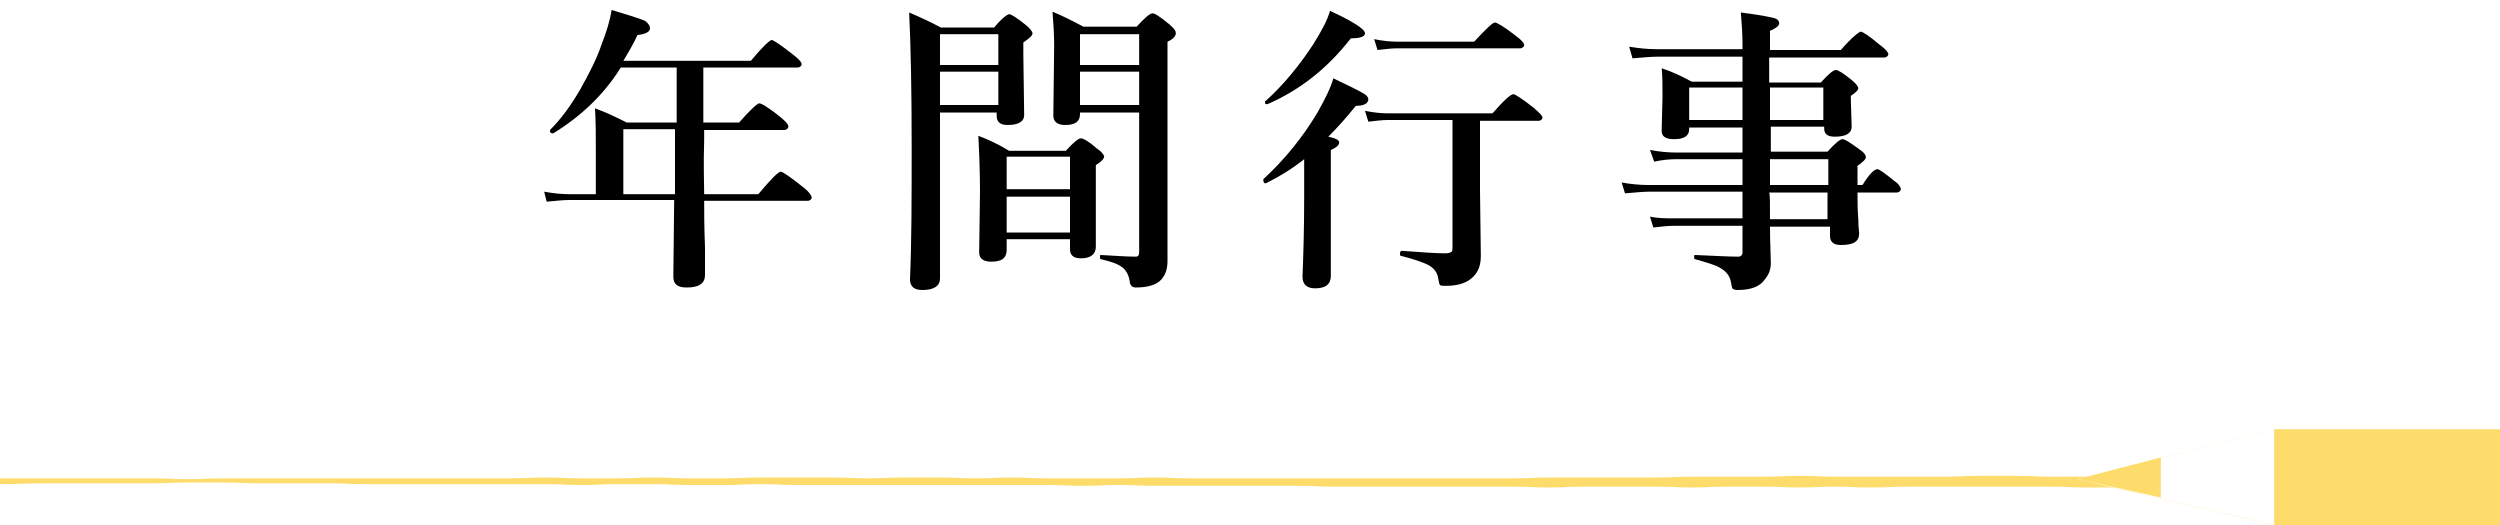 <?xml version="1.0" encoding="utf-8"?>
<!-- Generator: Adobe Illustrator 19.2.1, SVG Export Plug-In . SVG Version: 6.00 Build 0)  -->
<svg version="1.1" id="レイヤー_1" xmlns="http://www.w3.org/2000/svg" xmlns:xlink="http://www.w3.org/1999/xlink" x="0px"
	 y="0px" viewBox="0 0 300 63" style="enable-background:new 0 0 300 63;" xml:space="preserve">
<style type="text/css">
	.st0{fill:none;}
	.st1{fill:#FFFFFF;}
	.st2{fill:#FDDC6B;}
	.st3{opacity:0.15;fill:url(#SVGID_1_);}
</style>
<pattern  x="-650.1" y="-1469.6" width="30.1" height="30.1" patternUnits="userSpaceOnUse" id="新規パターンスウォッチ_23" viewBox="0 -30.1 30.1 30.1" style="overflow:visible;">
	<g>
		<rect x="0" y="-30.1" class="st0" width="30.1" height="30.1"/>
		<rect x="0" y="-30.1" class="st1" width="15.1" height="30.1"/>
	</g>
</pattern>
<g>
	<g>
		<path d="M84.5,23.3H91c1.5-1.8,2.4-2.7,2.7-2.7c0.2,0,1.1,0.6,2.6,1.8c0.8,0.6,1.1,1.1,1.1,1.3c0,0.2-0.2,0.4-0.5,0.4H84.5
			c0,1.2,0,3.1,0.1,5.6c0,1.7,0,2.7,0,3.3c0,1-0.7,1.5-2.2,1.5c-1.1,0-1.6-0.4-1.6-1.3l0.1-9.2H68.3c-0.7,0-1.6,0.1-2.7,0.2L65.3,23
			c1.1,0.2,2,0.3,3,0.3h3.2v-4.9c0-2,0-3.8-0.1-5.4c1.4,0.5,2.6,1.1,3.8,1.7h6V8.1h-6.7c-2,3.2-4.7,5.8-8.1,7.9c0,0,0,0-0.1,0
			c-0.2,0-0.3-0.1-0.3-0.3c0,0,0-0.1,0-0.1c1.3-1.3,2.5-2.9,3.7-5c1-1.8,1.9-3.5,2.5-5.3c0.6-1.5,1-2.9,1.2-4.1c2,0.6,3.3,1,4,1.3
			C77.8,2.8,78,3.1,78,3.4c0,0.4-0.5,0.7-1.5,0.8c-0.5,1.1-1.1,2.1-1.7,3.1h15.3c1.4-1.7,2.3-2.5,2.5-2.5c0.2,0,1.1,0.6,2.5,1.7
			c0.8,0.6,1.1,1,1.1,1.2c0,0.2-0.2,0.4-0.5,0.4H84.4v6.6h4.3c1.3-1.5,2.2-2.3,2.4-2.3c0.3,0,1.1,0.5,2.5,1.6c0.7,0.6,1,0.9,1,1.2
			c0,0.2-0.2,0.4-0.5,0.4h-9.6v1.3C84.4,19.7,84.5,21.9,84.5,23.3z M81,23.3v-7.8h-6.2v7.8H81z"/>
		<path d="M119.8,13.5h-7v19.9c0,0.9-0.7,1.4-2.1,1.4c-1,0-1.5-0.4-1.5-1.3c0.2-4.6,0.2-9.9,0.2-15.9c0-6.6-0.1-11.9-0.3-16.1
			c1.4,0.6,2.7,1.2,3.8,1.8h6.4c0.9-1.1,1.6-1.6,1.8-1.6c0.2,0,0.9,0.4,2,1.3c0.5,0.4,0.8,0.8,0.8,1c0,0.3-0.4,0.6-1.1,1.1v1.4
			l0.1,7.3c0,0.8-0.7,1.2-2,1.2c-0.9,0-1.3-0.4-1.3-1.1V13.5z M119.8,7.8V4.1h-7v3.7H119.8z M119.8,12.6v-4h-7v4H119.8z M128.4,28.7
			h-7.6V30c0,0.5-0.2,0.9-0.5,1.1c-0.3,0.2-0.7,0.3-1.4,0.3c-0.9,0-1.4-0.4-1.4-1.1l0.1-7.2c0-2.6-0.1-4.9-0.2-6.8
			c1.1,0.4,2.4,1,3.7,1.8h6.8c0.9-1,1.5-1.5,1.8-1.5c0.3,0,1,0.4,1.9,1.2c0.6,0.4,0.9,0.8,0.9,1c0,0.2-0.3,0.6-1,1v1.6l0,8.2
			c0,0.9-0.6,1.4-1.8,1.4c-0.9,0-1.3-0.4-1.3-1.1V28.7z M128.4,22.7v-3.9h-7.6v3.9H128.4z M128.4,27.9v-4.3h-7.6v4.3H128.4z
			 M136.7,13.5h-7.1v0.2c0,0.9-0.6,1.3-1.8,1.3c-0.9,0-1.4-0.4-1.4-1.1l0.1-8.4c0-1.5-0.1-2.8-0.2-4.1c1.2,0.5,2.4,1.1,3.7,1.8h6.4
			c1-1.1,1.6-1.6,1.9-1.6c0.3,0,0.9,0.4,2,1.3c0.6,0.5,0.8,0.8,0.8,1.1c0,0.3-0.3,0.7-1,1v4.3l0,22c0,0.9-0.2,1.6-0.7,2.2
			c-0.6,0.7-1.7,1-3.1,1c-0.4,0-0.6-0.2-0.7-0.5c-0.1-0.9-0.4-1.5-0.9-1.9c-0.5-0.4-1.3-0.7-2.6-1c-0.1,0-0.1-0.1-0.1-0.3
			c0-0.1,0-0.2,0.1-0.2c1.8,0.1,3.2,0.2,4.2,0.2c0.3,0,0.4-0.2,0.4-0.5V13.5z M136.7,7.8V4.1h-7.1v3.7H136.7z M136.7,12.6v-4h-7.1v4
			H136.7z"/>
		<path d="M156.5,19.1c-1.5,1.2-3,2.1-4.6,2.9c0,0,0,0,0,0c-0.2,0-0.3-0.1-0.3-0.4c0,0,0-0.1,0-0.1c2.6-2.4,4.7-5,6.5-8
			c0.9-1.6,1.6-3,1.9-4.1c1.9,0.9,3.1,1.5,3.6,1.8c0.4,0.2,0.6,0.5,0.6,0.7c0,0.5-0.5,0.8-1.5,0.8c-1.2,1.5-2.3,2.7-3.3,3.7
			c0.9,0.2,1.3,0.4,1.3,0.7s-0.3,0.6-1,0.9v15.1c0,1-0.6,1.5-1.9,1.5c-1,0-1.5-0.5-1.5-1.4c0.1-2.5,0.2-5.7,0.2-9.5V19.1z M163.8,4
			c0,0.4-0.6,0.6-1.7,0.6c-2.8,3.6-6.1,6.2-10,7.9c0,0,0,0-0.1,0c-0.2,0-0.2-0.1-0.2-0.3c0,0,0-0.1,0.1-0.1c2.1-1.9,4-4.2,5.7-6.8
			c1-1.6,1.7-2.9,2-4C162.4,2.6,163.8,3.5,163.8,4z M177.6,14.4v8.4l0.1,7.9c0,1.1-0.3,1.9-0.9,2.5c-0.8,0.8-1.9,1.1-3.3,1.1
			c-0.4,0-0.6,0-0.7-0.1c-0.1-0.1-0.1-0.3-0.2-0.7c-0.1-0.8-0.5-1.3-1.2-1.7c-0.6-0.3-1.7-0.7-3.3-1.1c-0.1,0-0.1-0.1-0.1-0.3
			c0-0.2,0.1-0.3,0.2-0.3c2.6,0.2,4.3,0.3,5.3,0.3c0.3,0,0.6-0.1,0.7-0.2c0.1-0.1,0.1-0.3,0.1-0.6V14.4h-7.8c-0.6,0-1.4,0.1-2.3,0.2
			l-0.4-1.3c1,0.2,1.9,0.3,2.7,0.3h12.6c1.4-1.6,2.2-2.3,2.5-2.3c0.2,0,1,0.5,2.4,1.6c0.7,0.6,1.1,1,1.1,1.2s-0.2,0.4-0.5,0.4H177.6
			z M182.9,5.4c0,0.2-0.2,0.4-0.5,0.4h-14.8c-0.6,0-1.4,0.1-2.3,0.2l-0.4-1.3c1,0.2,1.9,0.3,2.7,0.3h9.3c1.4-1.5,2.2-2.3,2.5-2.3
			c0.2,0,1.1,0.5,2.5,1.6C182.6,4.8,182.9,5.2,182.9,5.4z"/>
		<path d="M212.4,27.1c0,2.2,0.1,3.6,0.1,4.4c0,0.8-0.2,1.4-0.7,2c-0.6,0.9-1.7,1.3-3.3,1.3c-0.3,0-0.6-0.1-0.6-0.2
			c-0.1-0.1-0.1-0.4-0.2-0.8c-0.1-0.6-0.5-1.2-1.2-1.6c-0.6-0.4-1.7-0.7-3.1-1.1c-0.1,0-0.1-0.1-0.1-0.3c0-0.2,0-0.2,0.1-0.2
			c2.4,0.1,4.1,0.2,5.2,0.2c0.3,0,0.5-0.2,0.5-0.5v-3.2h-8.3c-0.7,0-1.5,0.1-2.4,0.2l-0.4-1.3c1,0.2,1.9,0.2,2.7,0.2h8.4v-3.2H198
			c-0.8,0-1.8,0.1-3,0.2l-0.4-1.3c1.1,0.2,2.2,0.3,3.2,0.3h11.3v-3.1h-7.9c-0.9,0-1.8,0.1-2.7,0.3L198,18c1.1,0.2,2.1,0.3,3,0.3h8.1
			v-3h-6.4v0.2c0,0.8-0.6,1.2-1.8,1.2c-1,0-1.5-0.3-1.5-1l0.1-4.1c0-1.4,0-2.5-0.1-3.4c1.3,0.4,2.5,1,3.6,1.6h6.1v-3H199
			c-0.9,0-1.9,0.1-3.1,0.2l-0.4-1.4c1.2,0.2,2.2,0.3,3.3,0.3h10.3V5.3c0-1.3-0.1-2.6-0.2-3.8c2.4,0.3,3.8,0.6,4.1,0.7
			c0.3,0.1,0.5,0.3,0.5,0.6s-0.4,0.6-1.1,0.9v2.3h8.5c1.3-1.5,2.2-2.2,2.4-2.2c0.2,0,1,0.5,2.3,1.6c0.7,0.5,1,0.9,1,1.1
			c0,0.2-0.2,0.4-0.5,0.4h-13.8v3h6.2c0.9-1,1.5-1.5,1.8-1.5s0.9,0.4,1.9,1.2c0.5,0.4,0.8,0.8,0.8,1s-0.3,0.5-0.9,0.9V12l0.1,3.2
			c0,0.8-0.7,1.2-2,1.2c-0.9,0-1.3-0.3-1.3-1v-0.2h-6.4v3h6.8c0.9-1,1.5-1.5,1.8-1.5c0.3,0,0.9,0.4,2,1.2c0.6,0.4,0.8,0.7,0.8,1
			c0,0.2-0.3,0.5-1,1v2.3h0.6c0.8-1.3,1.4-1.9,1.8-1.9c0.2,0,0.9,0.5,2,1.4c0.6,0.4,0.8,0.8,0.8,1s-0.2,0.4-0.5,0.4h-4.7
			c0,1,0,2.1,0.1,3.3c0,0.9,0.1,1.4,0.1,1.6c0,1-0.7,1.4-2.2,1.4c-0.9,0-1.3-0.4-1.3-1.1v-1.1H212.4z M209.1,14.4v-3.9h-6.4v3.9
			H209.1z M212.4,14.4h6.4v-3.9h-6.4V14.4z M212.4,22.2h7v-3.1h-7V22.2z M212.4,26.3h6.9v-3.2h-7C212.4,23.2,212.4,24.3,212.4,26.3z
			"/>
	</g>
</g>
<g>
	<path class="st2" d="M0,58.1c2.1,0,3.2-0.1,5.3-0.1c2.1,0,2.1,0,4.3,0c2.1,0,2.1,0,4.3,0c2.1,0,2.1,0,4.3,0c2.1,0,2.1-0.1,4.3-0.1
		c2.1,0,2.1,0,4.3,0c2.1,0,2.1,0.1,4.3,0.1c2.1,0,2.1,0,4.3,0c2.1,0,2.1,0,4.3,0c2.1,0,2.1,0.1,4.3,0.1c2.1,0,2.1,0,4.3,0
		s2.1,0,4.3,0c2.1,0,2.1,0,4.3,0s2.1,0,4.3,0c2.1,0,2.1,0,4.3,0c2.1,0,2.1,0.1,4.3,0.1c2.1,0,2.1-0.1,4.3-0.1c2.1,0,2.1,0,4.3,0
		c2.1,0,2.1,0.1,4.3,0.1c2.1,0,2.1,0,4.3,0c2.1,0,2.1-0.1,4.3-0.1c2.1,0,2.1,0.1,4.3,0.1c2.1,0,2.1,0,4.3,0c2.1,0,2.1,0,4.3,0
		c2.1,0,2.1,0,4.3,0c2.1,0,2.1,0,4.3,0c2.1,0,2.1,0,4.3,0c2.1,0,2.1,0,4.3,0c2.1,0,2.1,0,4.3,0c2.1,0,2.1,0.1,4.3,0.1
		c2.1,0,2.1-0.1,4.3-0.1c2.1,0,2.1,0.1,4.3,0.1c2.1,0,2.1,0,4.3,0c2.1,0,2.1,0,4.3,0c2.1,0,2.1,0,4.3,0c2.1,0,2.1,0,4.3,0
		c2.1,0,2.1,0.1,4.3,0.1c2.1,0,2.1,0,4.3,0c2.1,0,2.1,0,4.3,0c2.1,0,2.1,0,4.3,0c2.1,0,2.1,0,4.3,0c2.1,0,2.1,0,4.3,0
		c2.1,0,2.1,0.1,4.3,0.1c2.1,0,2.1-0.1,4.3-0.1c2.1,0,2.1,0,4.3,0c2.1,0,2.1,0,4.3,0c2.1,0,2.1,0.1,4.3,0.1c2.1,0,2.1-0.1,4.3-0.1
		c2.1,0,2.1,0,4.3,0s2.1,0.1,4.3,0.1c2.1,0,2.1-0.1,4.3-0.1c2.1,0,2.1,0.1,4.3,0.1c2.1,0,2.1-0.1,4.3-0.1c2.1,0,2.1,0,4.3,0
		c2.1,0,2.1,0,4.3,0c2.1,0,2.1,0,4.3,0c2.1,0,2.1,0,4.3,0c2.1,0,2.1,0.1,4.3,0.1c2.1,0,2.1,0,4.3,0c2.1,0,2.3,0.6,4.3,0
		c0.8-0.2,0.9-1.1,0-1.3c-2-0.4-2.1,0-4.3,0s-2.1,0-4.3,0c-2.1,0-2.1,0-4.3,0c-2.1,0-2.1-0.1-4.3-0.1c-2.1,0-2.1,0-4.3,0
		c-2.1,0-2.1,0.1-4.3,0.1c-2.1,0-2.1,0-4.3,0c-2.1,0-2.1,0-4.3,0c-2.1,0-2.1,0-4.3,0c-2.1,0-2.1-0.1-4.3-0.1c-2.1,0-2.1,0.1-4.3,0.1
		s-2.1,0-4.3,0c-2.1,0-2.1,0-4.3,0c-2.1,0-2.1,0.1-4.3,0.1c-2.1,0-2.1,0-4.3,0c-2.1,0-2.1,0-4.3,0c-2.1,0-2.1,0-4.3,0
		c-2.1,0-2.1,0.1-4.3,0.1c-2.1,0-2.1,0-4.3,0c-2.1,0-2.1,0-4.3,0c-2.1,0-2.1,0-4.3,0c-2.1,0-2.1,0-4.3,0c-2.1,0-2.1,0-4.3,0
		c-2.1,0-2.1,0-4.3,0c-2.1,0-2.1,0-4.3,0c-2.1,0-2.1,0-4.3,0c-2.1,0-2.1,0-4.3,0c-2.1,0-2.1-0.1-4.3-0.1c-2.1,0-2.1,0.1-4.3,0.1
		c-2.1,0-2.1,0-4.3,0c-2.1,0-2.1,0-4.3,0c-2.1,0-2.1-0.1-4.3-0.1c-2.1,0-2.1,0.1-4.3,0.1c-2.1,0-2.1-0.1-4.3-0.1c-2.1,0-2.1,0-4.3,0
		c-2.1,0-2.1,0.1-4.3,0.1c-2.1,0-2.1-0.1-4.3-0.1c-2.1,0-2.1,0-4.3,0c-2.1,0-2.1,0-4.3,0c-2.1,0-2.1,0.1-4.3,0.1c-2.1,0-2.1,0-4.3,0
		c-2.1,0-2.1-0.1-4.3-0.1c-2.1,0-2.1,0.1-4.3,0.1c-2.1,0-2.1,0-4.3,0c-2.1,0-2.1-0.1-4.3-0.1c-2.1,0-2.1,0.1-4.3,0.1
		c-2.1,0-2.1,0-4.3,0c-2.1,0-2.1,0-4.3,0c-2.1,0-2.1,0-4.3,0c-2.1,0-2.1,0-4.3,0c-2.1,0-2.1,0-4.3,0c-2.1,0-2.1,0-4.3,0
		c-2.1,0-2.1,0-4.3,0c-2.1,0-2.1,0-4.3,0s-2.1,0.1-4.3,0.1c-2.1,0-2.1-0.1-4.3-0.1c-2.1,0-2.1,0-4.3,0c-2.1,0-2.1,0-4.3,0
		c-2.1,0-2.1,0-4.3,0c-2.1,0-3.2,0-5.3,0L0,58.1z"/>
	<g>
		<polygon class="st2" points="273,51.5 300,51.5 300,63 272.9,63 249.3,57.5 		"/>
		
			<pattern  id="SVGID_1_" xlink:href="#譁ｰ隕上ヱ繧ｿ繝ｼ繝ｳ繧ｹ繧ｦ繧ｩ繝メ_23" patternTransform="matrix(-0.157 0.187 -0.187 -0.157 -8773.827 -4552.2)">
		</pattern>
		<polygon class="st3" points="273,51.5 300,51.5 300,63 272.9,63 249.3,57.5 		"/>
		<polygon class="st1" points="249.3,57.5 272.9,63 272.9,51.5 		"/>
		<polygon class="st2" points="249.3,57.5 259.3,59.7 259.3,54.9 		"/>
	</g>
</g>
</svg>
